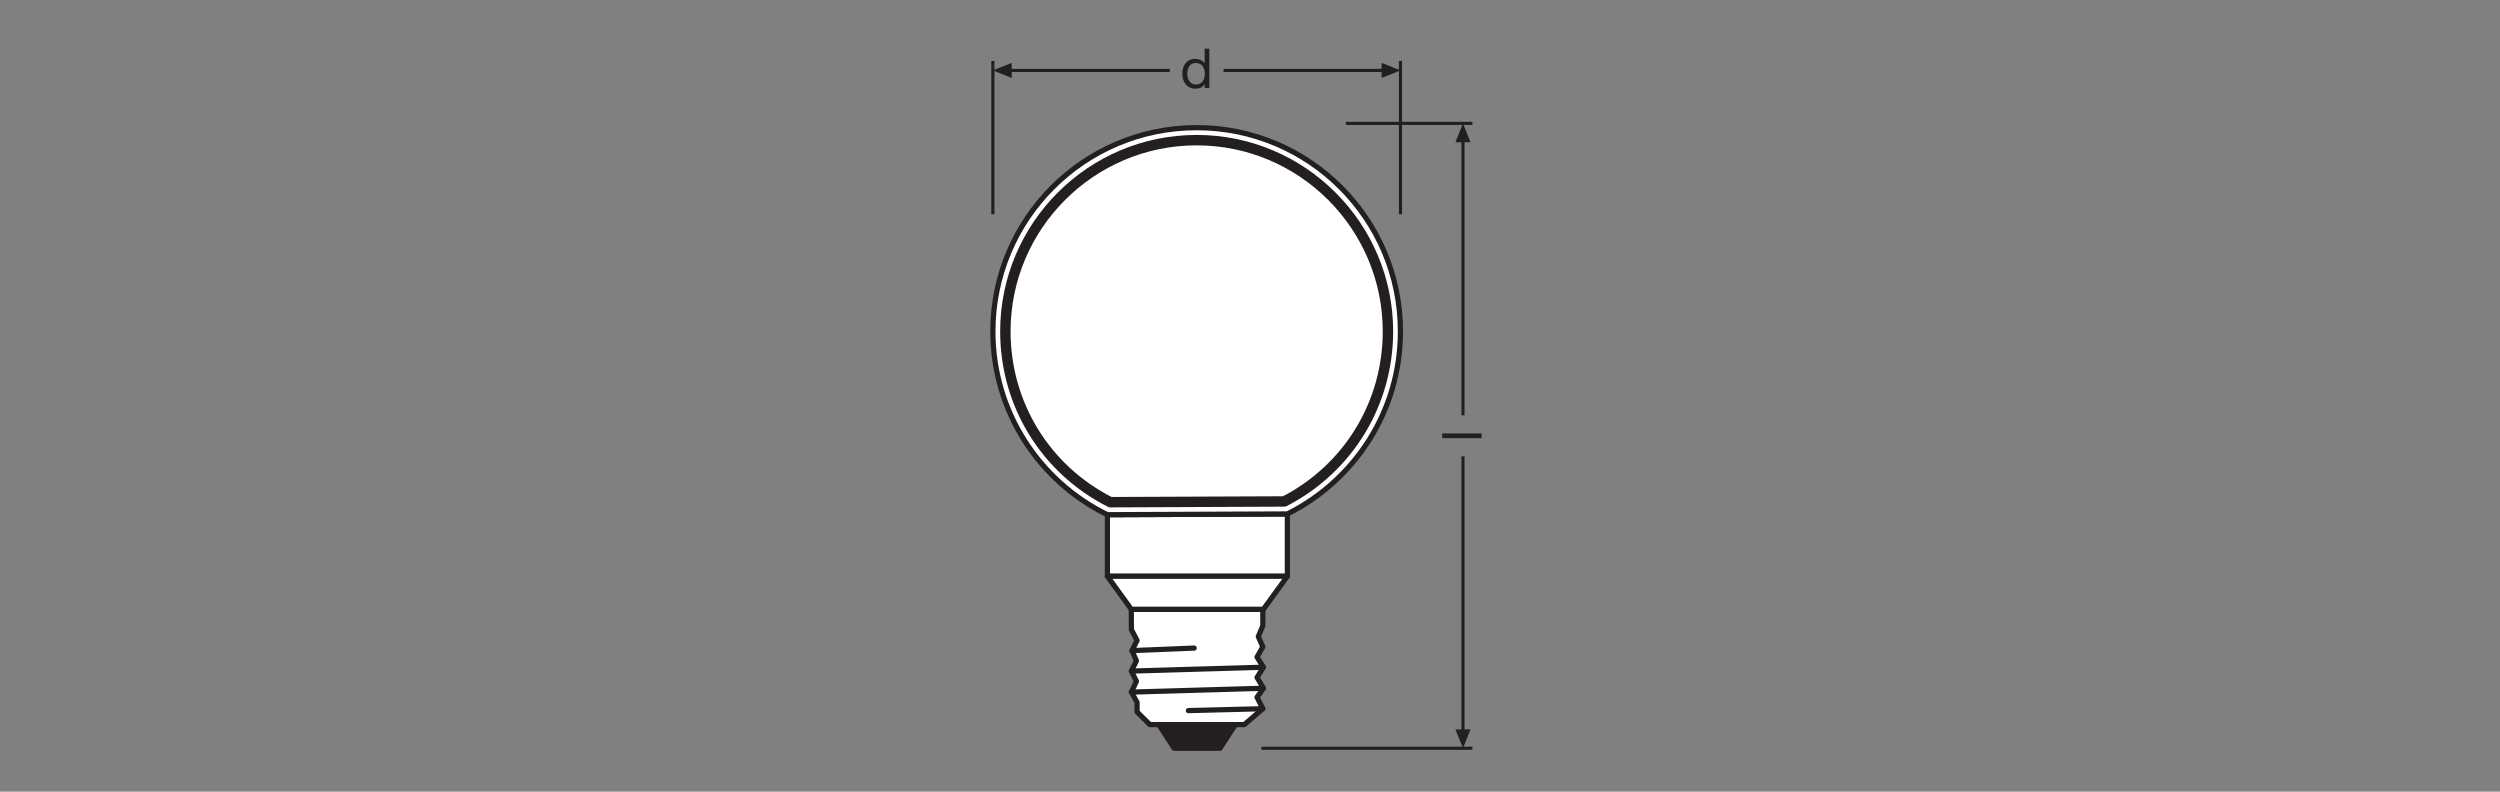 <?xml version="1.0" encoding="UTF-8" standalone="no"?>
<!-- Created with Inkscape (http://www.inkscape.org/) -->

<svg
   version="1.1"
   id="svg2"
   xml:space="preserve"
   width="453.543"
   height="143.623"
   viewBox="0 0 453.543 143.623"
   sodipodi:docname="PG_DAM_WORKFLOW-327281_CL_Globe_80_22_DIM_O-FIL_80_1800_E27_ml_k_01.pdf"
   xmlns:inkscape="http://www.inkscape.org/namespaces/inkscape"
   xmlns:sodipodi="http://sodipodi.sourceforge.net/DTD/sodipodi-0.dtd"
   xmlns="http://www.w3.org/2000/svg"
   xmlns:svg="http://www.w3.org/2000/svg"><rect x="0" y="0" width="453.543" height="143.623" fill="#808080" stroke="none"/><defs
     id="defs6"><clipPath
       clipPathUnits="userSpaceOnUse"
       id="clipPath104"><path
         d="M 0,107.717 H 340.157 V 0 H 0 Z"
         id="path102" /></clipPath><clipPath
       clipPathUnits="userSpaceOnUse"
       id="clipPath130"><path
         d="M 0,107.717 H 340.157 V 0 H 0 Z"
         id="path128" /></clipPath></defs><sodipodi:namedview
     id="namedview4"
     pagecolor="#ffffff"
     bordercolor="#666666"
     borderopacity="1.0"
     inkscape:pageshadow="2"
     inkscape:pageopacity="0.0"
     inkscape:pagecheckerboard="0" /><g
     id="g8"
     inkscape:groupmode="layer"
     inkscape:label="PG_DAM_WORKFLOW-327281_CL_Globe_80_22_DIM_O-FIL_80_1800_E27_ml_k_01"
     transform="matrix(1.333,0,0,-1.333,0,143.623)"><g
       id="g10"
       transform="translate(200.39,90.952)"><path
         d="M 0,0 H -17.225 M 0,-85.044 h -28.725"
         style="fill:none;stroke:#231f20;stroke-width:0.425;stroke-linecap:butt;stroke-linejoin:miter;stroke-miterlimit:3.864;stroke-dasharray:none;stroke-opacity:1"
         id="path12" /></g><g
       id="g14"
       transform="translate(199.106,88.796)"><path
         d="M 0,0 V -37.573"
         style="fill:none;stroke:#231f20;stroke-width:0.425;stroke-linecap:butt;stroke-linejoin:round;stroke-miterlimit:3.864;stroke-dasharray:none;stroke-opacity:1"
         id="path16" /></g><g
       id="g18"
       transform="translate(200.134,88.382)"><path
         d="M 0,0 -1.027,2.57 -2.057,0 Z"
         style="fill:#231f20;fill-opacity:1;fill-rule:nonzero;stroke:none"
         id="path20" /></g><g
       id="g22"
       transform="translate(199.106,45.638)"><path
         d="M 0,0 V -37.574"
         style="fill:none;stroke:#231f20;stroke-width:0.425;stroke-linecap:butt;stroke-linejoin:round;stroke-miterlimit:3.864;stroke-dasharray:none;stroke-opacity:1"
         id="path24" /></g><g
       id="g26"
       transform="translate(200.134,8.475)"><path
         d="M 0,0 -1.027,-2.566 -2.057,0 Z"
         style="fill:#231f20;fill-opacity:1;fill-rule:nonzero;stroke:none"
         id="path28" /></g><g
       id="g30"
       transform="translate(190.6,99.444)"><path
         d="M 0,0 V -20.86 M -55.474,0 v -20.86"
         style="fill:none;stroke:#231f20;stroke-width:0.425;stroke-linecap:butt;stroke-linejoin:miter;stroke-miterlimit:3.864;stroke-dasharray:none;stroke-opacity:1"
         id="path32" /></g><g
       id="g34"
       transform="translate(137.697,99.189)"><path
         d="M 0,0 -2.57,-1.027 0,-2.057 Z"
         style="fill:#231f20;fill-opacity:1;fill-rule:nonzero;stroke:none"
         id="path36" /></g><g
       id="g38"
       transform="translate(166.518,98.161)"><path
         d="M 0,0 H 21.926"
         style="fill:none;stroke:#231f20;stroke-width:0.425;stroke-linecap:butt;stroke-linejoin:round;stroke-miterlimit:3.864;stroke-dasharray:none;stroke-opacity:1"
         id="path40" /></g><g
       id="g42"
       transform="translate(137.28,98.161)"><path
         d="M 0,0 H 21.926"
         style="fill:none;stroke:#231f20;stroke-width:0.425;stroke-linecap:butt;stroke-linejoin:round;stroke-miterlimit:3.864;stroke-dasharray:none;stroke-opacity:1"
         id="path44" /></g><g
       id="g46"
       transform="translate(188.034,99.189)"><path
         d="M 0,0 2.566,-1.027 0,-2.057 Z"
         style="fill:#231f20;fill-opacity:1;fill-rule:nonzero;stroke:none"
         id="path48" /></g><g
       id="g50"
       transform="translate(168.125,9.125)"><path
         d="M 0,0 -2.086,-3.216 H -8.334 L -10.414,0 Z"
         style="fill:#231f20;fill-opacity:1;fill-rule:nonzero;stroke:none"
         id="path52" /></g><g
       id="g54"
       transform="translate(168.125,9.125)"><path
         d="M 0,0 -2.086,-3.216 H -8.334 L -10.414,0 Z"
         style="fill:none;stroke:#231f20;stroke-width:0.709;stroke-linecap:butt;stroke-linejoin:round;stroke-miterlimit:3.864;stroke-dasharray:none;stroke-opacity:1"
         id="path56" /></g><g
       id="g58"
       transform="translate(171.867,24.823)"><path
         d="m 0,0 -0.002,-2.241 -0.613,-1.476 0.613,-1.392 -0.787,-1.393 0.869,-1.384 -0.869,-1.39 0.869,-1.473 -0.869,-1.22 0.787,-1.564 -2.523,-2.165 h -12.856 l -1.735,1.735 v 1.301 l -0.774,1.392 0.688,1.476 -0.688,1.385 0.688,1.394 -0.604,1.389 0.69,1.387 -0.774,1.476 L -17.9,0 Z"
         style="fill:#ffffff;fill-opacity:1;fill-rule:nonzero;stroke:none"
         id="path60" /></g><g
       id="g62"
       transform="translate(171.867,24.823)"><path
         d="m 0,0 -0.002,-2.241 -0.613,-1.476 0.613,-1.392 -0.787,-1.393 0.869,-1.384 -0.869,-1.39 0.869,-1.473 -0.869,-1.22 0.787,-1.564 -2.523,-2.165 h -12.856 l -1.735,1.735 v 1.301 l -0.774,1.392 0.688,1.476 -0.688,1.385 0.688,1.394 -0.604,1.389 0.69,1.387 -0.774,1.476 L -17.9,0 Z"
         style="fill:none;stroke:#231f20;stroke-width:0.709;stroke-linecap:butt;stroke-linejoin:round;stroke-miterlimit:3.864;stroke-dasharray:none;stroke-opacity:1"
         id="path64" /></g><g
       id="g66"
       transform="translate(171.864,11.29)"><path
         d="M 0,0 -10.129,-0.256"
         style="fill:none;stroke:#231f20;stroke-width:0.709;stroke-linecap:round;stroke-linejoin:round;stroke-miterlimit:3.864;stroke-dasharray:none;stroke-opacity:1"
         id="path68" /></g><g
       id="g70"
       transform="translate(162.525,19.542)"><path
         d="M 0,0 -8.464,-0.345"
         style="fill:none;stroke:#231f20;stroke-width:0.709;stroke-linecap:round;stroke-linejoin:round;stroke-miterlimit:3.864;stroke-dasharray:none;stroke-opacity:1"
         id="path72" /></g><g
       id="g74"
       transform="translate(171.946,16.937)"><path
         d="M 0,0 -17.97,-0.524"
         style="fill:none;stroke:#231f20;stroke-width:0.709;stroke-linecap:round;stroke-linejoin:round;stroke-miterlimit:3.864;stroke-dasharray:none;stroke-opacity:1"
         id="path76" /></g><g
       id="g78"
       transform="translate(171.946,14.074)"><path
         d="M 0,0 -17.97,-0.522"
         style="fill:none;stroke:#231f20;stroke-width:0.709;stroke-linecap:round;stroke-linejoin:round;stroke-miterlimit:3.864;stroke-dasharray:none;stroke-opacity:1"
         id="path80" /></g><g
       id="g82"
       transform="translate(175.205,37.798)"><path
         d="m 0,0 v -8.482 h -24.492 v 8.38 z"
         style="fill:#ffffff;fill-opacity:1;fill-rule:nonzero;stroke:none"
         id="path84" /></g><g
       id="g86"
       transform="translate(175.205,37.798)"><path
         d="m 0,0 v -8.482 h -24.492 v 8.38 z"
         style="fill:none;stroke:#231f20;stroke-width:0.709;stroke-linecap:butt;stroke-linejoin:round;stroke-miterlimit:3.864;stroke-dasharray:none;stroke-opacity:1"
         id="path88" /></g><g
       id="g90"
       transform="translate(175.205,29.316)"><path
         d="M 0,0 -3.26,-4.493 H -21.239 L -24.492,0 Z"
         style="fill:#ffffff;fill-opacity:1;fill-rule:nonzero;stroke:none"
         id="path92" /></g><g
       id="g94"
       transform="translate(175.205,29.316)"><path
         d="M 0,0 -3.26,-4.493 H -21.239 L -24.492,0 Z"
         style="fill:none;stroke:#231f20;stroke-width:0.709;stroke-linecap:butt;stroke-linejoin:round;stroke-miterlimit:3.864;stroke-dasharray:none;stroke-opacity:1"
         id="path96" /></g><g
       id="g98"><g
         id="g100"
         clip-path="url(#clipPath104)"><g
           id="g106"
           transform="translate(150.713,37.696)"><path
             d="m 0,0 c -9.226,4.5 -15.586,13.982 -15.586,24.944 0,15.317 12.413,27.731 27.73,27.731 15.317,0 27.738,-12.414 27.738,-27.731 0,-10.882 -6.266,-20.298 -15.39,-24.842 z"
             style="fill:#ffffff;fill-opacity:1;fill-rule:nonzero;stroke:none"
             id="path108" /></g><g
           id="g110"
           transform="translate(150.713,37.696)"><path
             d="m 0,0 c -9.226,4.5 -15.586,13.982 -15.586,24.944 0,15.317 12.413,27.731 27.73,27.731 15.317,0 27.738,-12.414 27.738,-27.731 0,-10.882 -6.266,-20.298 -15.39,-24.842 z"
             style="fill:none;stroke:#231f20;stroke-width:0.709;stroke-linecap:butt;stroke-linejoin:round;stroke-miterlimit:3.864;stroke-dasharray:none;stroke-opacity:1"
             id="path112" /></g><g
           id="g114"
           transform="translate(151.109,39.398)"><path
             d="m 0,0 c -8.819,4.462 -14.281,13.331 -14.281,23.242 0,14.353 11.677,26.03 26.03,26.03 14.356,0 26.037,-11.677 26.037,-26.03 0,-9.815 -5.392,-18.647 -14.099,-23.142 z"
             style="fill:#ffffff;fill-opacity:1;fill-rule:nonzero;stroke:none"
             id="path116" /></g><g
           id="g118"
           transform="translate(151.109,39.398)"><path
             d="m 0,0 c -8.819,4.462 -14.281,13.331 -14.281,23.242 0,14.353 11.677,26.03 26.03,26.03 14.356,0 26.037,-11.677 26.037,-26.03 0,-9.815 -5.392,-18.647 -14.099,-23.142 z"
             style="fill:none;stroke:#231f20;stroke-width:1.417;stroke-linecap:butt;stroke-linejoin:round;stroke-miterlimit:3.864;stroke-dasharray:none;stroke-opacity:1"
             id="path120" /></g></g></g><path
       d="m 196.281,48.116 h 5.36 v 0.639 h -5.36 z"
       style="fill:#231f20;fill-opacity:1;fill-rule:nonzero;stroke:none"
       id="path122" /><g
       id="g124"><g
         id="g126"
         clip-path="url(#clipPath130)"><g
           id="g132"
           transform="translate(162.786,96.237)"><path
             d="m 0,0 c 0.863,0 1.186,0.743 1.186,1.464 0,0.758 -0.345,1.471 -1.224,1.471 -0.871,0 -1.163,-0.743 -1.163,-1.501 C -1.201,0.706 -0.826,0 0,0 M 1.802,-0.473 H 1.163 V 0.052 H 1.148 c -0.21,-0.427 -0.698,-0.615 -1.239,-0.615 -1.193,0 -1.786,0.946 -1.786,2.042 0,1.096 0.585,2.019 1.772,2.019 0.39,0 0.975,-0.15 1.253,-0.608 h 0.015 v 1.997 h 0.639 z"
             style="fill:#231f20;fill-opacity:1;fill-rule:nonzero;stroke:none"
             id="path134" /></g></g></g></g></svg>
